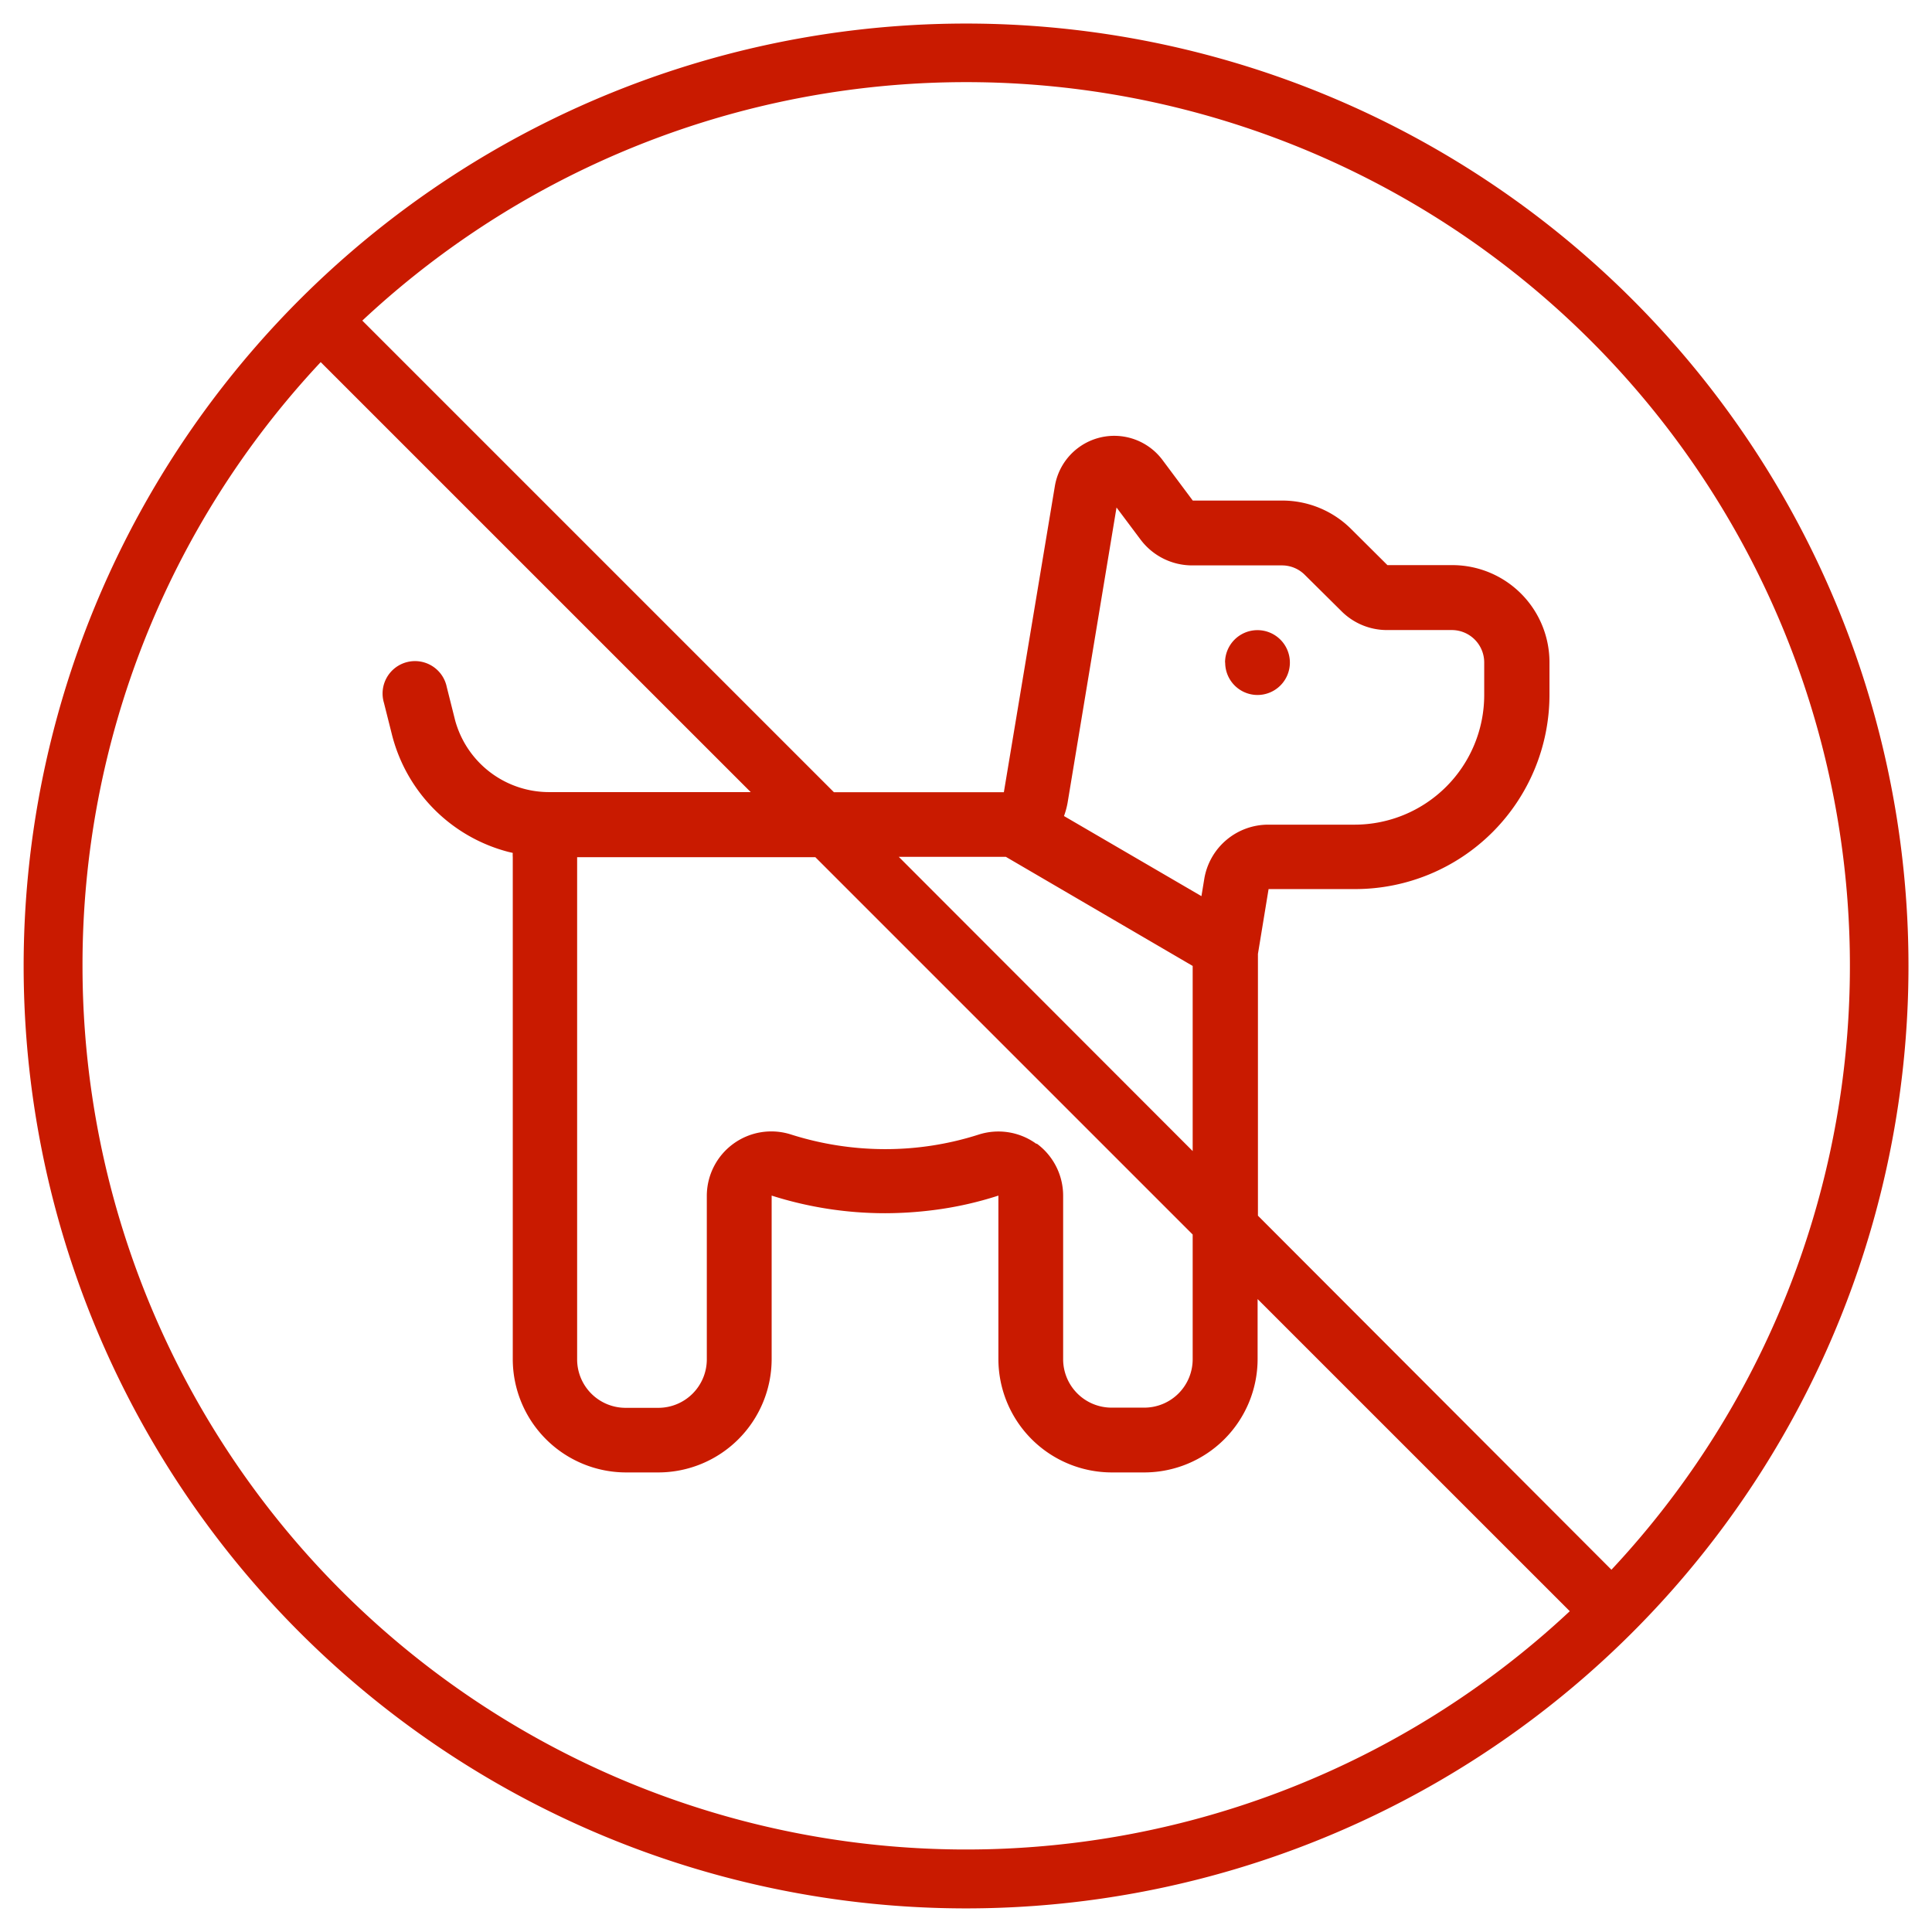 <svg xmlns="http://www.w3.org/2000/svg" width="41.001" height="41" viewBox="0 0 41.001 41"><defs><style>.a{fill:#c91a00;}.b{fill:rgba(0,0,0,0);}</style></defs><g transform="translate(-841.999 -6891.501)"><path class="a" d="M5385.5,8910.821a20,20,0,1,1,10,2.68A20,20,0,0,1,5385.5,8910.821Zm-8.75-17.32a18.753,18.753,0,0,0,31.563,13.693l-6.625-6.624v1.272a2.408,2.408,0,0,1-2.407,2.407h-.687a2.409,2.409,0,0,1-2.407-2.407v-3.468a7.525,7.525,0,0,1-1.374.307,8.226,8.226,0,0,1-1.031.067,7.94,7.94,0,0,1-2.407-.374v3.468a2.408,2.408,0,0,1-2.405,2.407h-.689a2.407,2.407,0,0,1-2.4-2.407v-10.655a.52.52,0,0,1,0-.085c-.031-.009-.061-.014-.092-.022a3.441,3.441,0,0,1-2.475-2.5l-.167-.664a.688.688,0,1,1,1.333-.336l.167.665a1.708,1.708,0,0,0,.052.176,2.066,2.066,0,0,0,1.951,1.39h4.281l-9.126-9.125A18.706,18.706,0,0,0,5376.75,8893.5Zm32.447,12.813a18.755,18.755,0,0,0-26.509-26.509l10.009,10.009h3.606l1.083-6.5a1.278,1.278,0,0,1,2.282-.553l.644.863h1.9a2.07,2.07,0,0,1,1.457.6l.774.77h1.376a2.063,2.063,0,0,1,2.063,2.063v.689a4.125,4.125,0,0,1-4.125,4.123h-1.836l-.226,1.376v5.555Zm-12.2-9.046a1.371,1.371,0,0,1,.564,1.107v3.468a1.028,1.028,0,0,0,1.031,1.031h.687a1.027,1.027,0,0,0,1.031-1.031V8899.2l-8.008-8.008h-5.055v10.655a1.028,1.028,0,0,0,1.031,1.031h.689a1.029,1.029,0,0,0,1.032-1.031v-3.468a1.369,1.369,0,0,1,1.792-1.3,6.612,6.612,0,0,0,1.989.309,6.485,6.485,0,0,0,1.989-.309,1.37,1.37,0,0,1,1.228.2Zm3.313.161V8893.5h0l-3.964-2.315h-2.273Zm-2.655-7.389a1.68,1.68,0,0,1-.076.279l2.917,1.7.061-.371h0a1.376,1.376,0,0,1,1.358-1.146h1.832a2.752,2.752,0,0,0,2.75-2.752v-.691a.688.688,0,0,0-.687-.687h-1.376a1.364,1.364,0,0,1-.971-.405l-.774-.767a.684.684,0,0,0-.485-.2h-1.9a1.37,1.37,0,0,1-1.1-.548l-.51-.681Zm3.342-2.979a.688.688,0,1,1,.689.689A.687.687,0,0,1,5401,8887.062Z" transform="translate(-4533 -1981.5)"/><path class="b" d="M5395.5,8914a20.5,20.5,0,1,1,10.25-2.747A20.531,20.531,0,0,1,5395.5,8914Zm0-40a19.5,19.5,0,1,0,9.75,2.611A19.528,19.528,0,0,0,5395.5,8874Zm0,38.75a19.255,19.255,0,0,1-14.062-32.4l.353-.377.366.365,9.98,9.979h-5.488a2.565,2.565,0,0,1-2.424-1.729l0-.015c0-.015-.009-.028-.014-.042a1.491,1.491,0,0,1-.047-.17l-.165-.652a.192.192,0,0,0-.187-.141.229.229,0,0,0-.044,0,.191.191,0,0,0-.132.23l.167.661a2.94,2.94,0,0,0,2.115,2.135l.01,0,.021,0,.071.018.437.123-.077.428v10.671a1.908,1.908,0,0,0,1.9,1.907h.689a1.908,1.908,0,0,0,1.905-1.907v-4.155l.654.212a7.081,7.081,0,0,0,1.285.286,6.98,6.98,0,0,0,.968.063,7.787,7.787,0,0,0,.969-.063,6.985,6.985,0,0,0,1.281-.286l.655-.213v4.156a1.909,1.909,0,0,0,1.907,1.907h.687a1.909,1.909,0,0,0,1.907-1.907v-2.479l7.844,7.843-.378.354A19.191,19.191,0,0,1,5395.5,8912.751Zm-13.679-31.338a18.254,18.254,0,0,0,25.768,25.764l-5.4-5.4v.065a2.91,2.91,0,0,1-2.907,2.907h-.687a2.91,2.91,0,0,1-2.907-2.907v-2.811a8.188,8.188,0,0,1-.81.146,8.871,8.871,0,0,1-1.095.071,7.923,7.923,0,0,1-1.1-.072,8.058,8.058,0,0,1-.808-.145v2.811a2.909,2.909,0,0,1-2.905,2.907h-.689a2.909,2.909,0,0,1-2.9-2.907v-10.364a3.943,3.943,0,0,1-2.547-2.773l-.169-.669a1.193,1.193,0,0,1,.866-1.437,1.207,1.207,0,0,1,.283-.034,1.187,1.187,0,0,1,1.156.9l.174.693c0,.01.011.037.018.058l.018.057a1.532,1.532,0,0,0,.291.5,1.55,1.55,0,0,0,1.185.543h3.074Zm27.388,25.62-.366-.366-7.655-7.655v-5.8l.007-.04.295-1.795h2.261a3.628,3.628,0,0,0,3.625-3.623v-.689a1.564,1.564,0,0,0-1.562-1.562h-1.582l-.92-.915a1.578,1.578,0,0,0-1.1-.459h-2.146l-.794-1.064a.787.787,0,0,0-.622-.311.754.754,0,0,0-.082,0l1.047,1.4a.867.867,0,0,0,.7.348h1.9a1.187,1.187,0,0,1,.84.352l.775.768a.858.858,0,0,0,.615.257h1.376a1.188,1.188,0,0,1,1.187,1.187v.691a3.254,3.254,0,0,1-3.25,3.252h-1.832a.874.874,0,0,0-.865.729l-.067.393-.113.693-3.908-2.28.145-.394a1.2,1.2,0,0,0,.053-.193l1.19-7.148a.761.761,0,0,0-.476.589l-1.152,6.92h-4.237l-10.521-10.521.378-.354a19.255,19.255,0,0,1,27.215,27.216Zm-7.021-8.436,6.991,6.991a18.255,18.255,0,0,0-25.768-25.767l9.492,9.491h2.976l1.013-6.081a1.764,1.764,0,0,1,1.753-1.482,1.794,1.794,0,0,1,1.421.71l.5.665h1.644a2.587,2.587,0,0,1,1.809.75l.627.624h1.17a2.565,2.565,0,0,1,2.563,2.563v.689a4.63,4.63,0,0,1-4.625,4.623h-1.412l-.15.917Zm-4.031-8.521,1.964,1.146.012-.072h.055a1.871,1.871,0,0,1,1.73-1.146h1.832a2.253,2.253,0,0,0,2.25-2.252v-.691a.189.189,0,0,0-.187-.187h-1.376a1.85,1.85,0,0,1-1.325-.553l-.777-.769a.183.183,0,0,0-.128-.055h-1.9a1.887,1.887,0,0,1-1.3-.525Zm1.124,13.3h-.687a1.533,1.533,0,0,1-1.531-1.531v-3.468a.874.874,0,0,0-.358-.7.884.884,0,0,0-.781-.125,6.992,6.992,0,0,1-2.142.333,7.081,7.081,0,0,1-2.139-.332l-.007,0a.869.869,0,0,0-1.135.829v3.468a1.533,1.533,0,0,1-1.532,1.531h-.689a1.533,1.533,0,0,1-1.531-1.531v-11.155h5.762l8.3,8.3v2.854A1.533,1.533,0,0,1,5399.281,8903.374Zm-1.533-6.036a1.876,1.876,0,0,1,.315,1.037v3.468a.526.526,0,0,0,.531.531h.687a.526.526,0,0,0,.531-.531v-2.44Zm-10-5.65v10.155a.526.526,0,0,0,.531.531h.689a.526.526,0,0,0,.532-.531v-3.468a1.869,1.869,0,0,1,1.871-1.871,1.825,1.825,0,0,1,.575.092,6.1,6.1,0,0,0,1.835.284,6.009,6.009,0,0,0,1.836-.284,1.853,1.853,0,0,1,.573-.091,1.886,1.886,0,0,1,1.037.313l-5.13-5.13Zm13.063,6.948-7.949-7.948h3.615l.117.068,3.848,2.247h.365l0,.5Zm-5.535-6.948,4.535,4.534v-2.429l-3.6-2.105Zm6.411-3.437a1.188,1.188,0,1,1,1.187-1.189A1.19,1.19,0,0,1,5401.688,8888.251Zm0-1.376a.188.188,0,1,0,.187.187A.185.185,0,0,0,5401.688,8886.875Z" transform="translate(-4533 -1981.5)"/></g></svg>